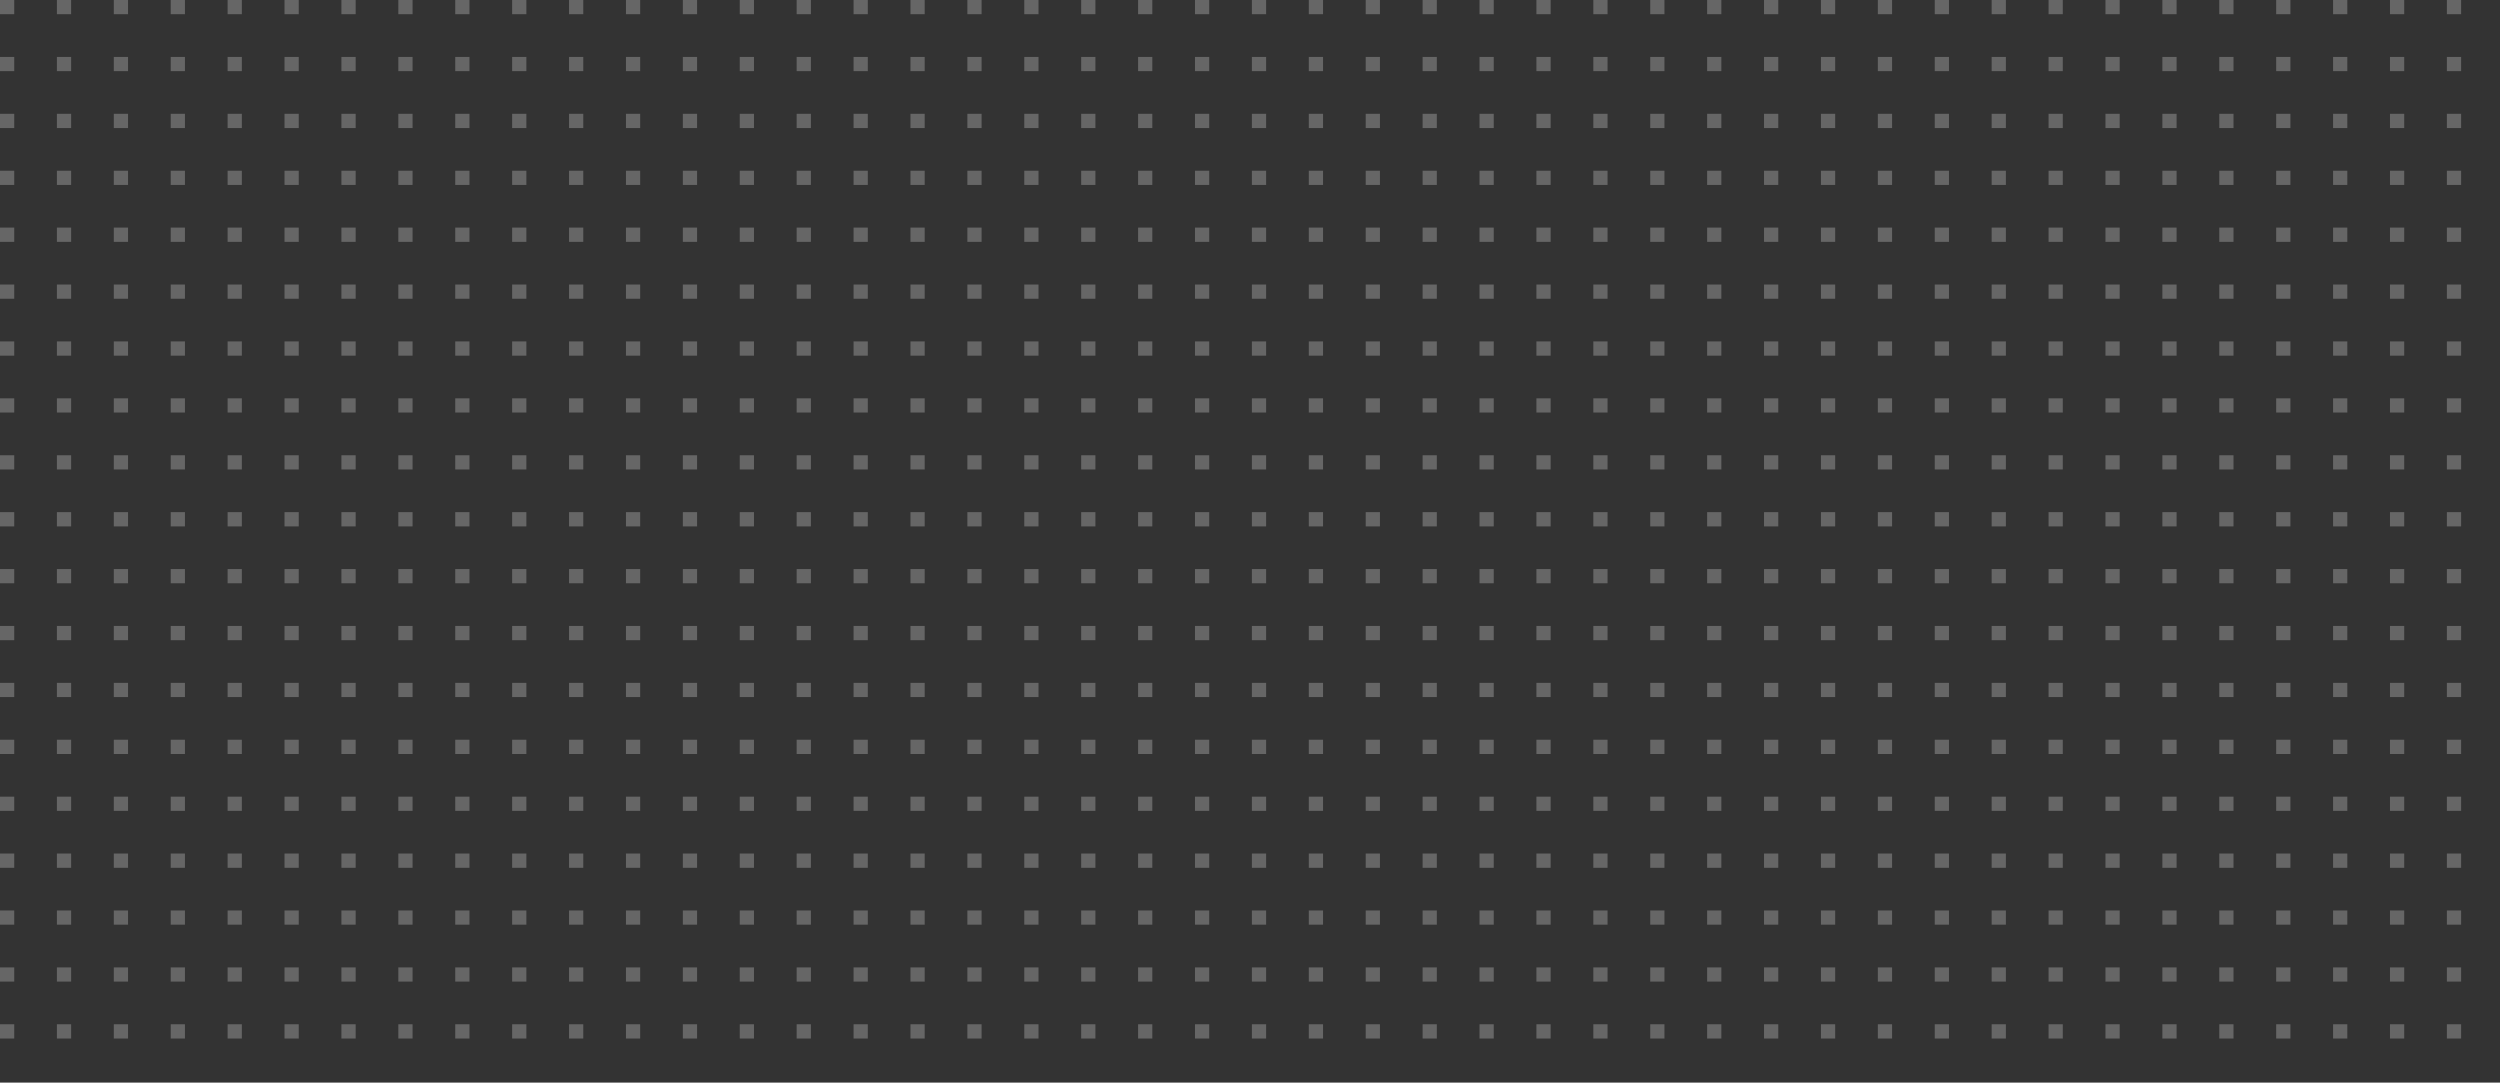 <?xml version="1.0" encoding="utf-8"?>
<!-- Generator: Adobe Illustrator 23.0.0, SVG Export Plug-In . SVG Version: 6.00 Build 0)  -->
<svg version="1.1" id="Layer_1" xmlns="http://www.w3.org/2000/svg" xmlns:xlink="http://www.w3.org/1999/xlink" x="0px" y="0px"
	 viewBox="0 0 527.2 228.3" style="enable-background:new 0 0 527.2 228.3;" xml:space="preserve">
<rect x="0" y="0" width="527.2" height="228.3" fill="#333333" stroke="none"/>
<style type="text/css">
	.st0{opacity:0.25;fill:#FFFFFF;enable-background:new    ;}
</style>
<title>grey-square-dot-grid_corrected</title>
<path id="SQUARE-PATTERN" class="st0" d="M516,3h3V0h-3V3z M504,3h3V0h-3V3z M492,3h3V0h-3V3z M480,3h3V0h-3V3z M468,3h3V0h-3V3z
	 M456,3h3V0h-3V3z M444,3h3V0h-3V3z M432,3h3V0h-3V3z M420,3h3V0h-3V3z M408,3h3V0h-3V3z M396,3h3V0h-3V3z M384,3h3V0h-3V3z M372,3
	h3V0h-3V3z M360,3h3V0h-3V3z M348,3h3V0h-3V3z M336,3h3V0h-3V3z M324,3h3V0h-3V3z M312,3h3V0h-3V3z M300,3h3V0h-3V3z M288,3h3V0h-3
	V3z M276,3h3V0h-3V3z M264,3h3V0h-3V3z M252,3h3V0h-3V3z M240,3h3V0h-3V3z M228,3h3V0h-3V3z M216,3h3V0h-3V3z M204,3h3V0h-3V3z
	 M192,3h3V0h-3V3z M180,3h3V0h-3V3z M168,3h3V0h-3V3z M156,3h3V0h-3V3z M144,3h3V0h-3V3z M132,3h3V0h-3V3z M120,3h3V0h-3V3z M108,3
	h3V0h-3V3z M96,3h3V0h-3V3z M84,3h3V0h-3V3z M72,3h3V0h-3V3z M60,3h3V0h-3V3z M48,3h3V0h-3V3z M36,3h3V0h-3V3z M24,3h3V0h-3V3z
	 M12,3h3V0h-3V3z M0,3h3V0H0V3z M516,15h3v-3h-3V15z M504,15h3v-3h-3V15z M492,15h3v-3h-3V15z M480,15h3v-3h-3V15z M468,15h3v-3h-3
	V15z M456,15h3v-3h-3V15z M444,15h3v-3h-3V15z M432,15h3v-3h-3V15z M420,15h3v-3h-3V15z M408,15h3v-3h-3V15z M396,15h3v-3h-3V15z
	 M384,15h3v-3h-3V15z M372,15h3v-3h-3V15z M360,15h3v-3h-3V15z M348,15h3v-3h-3V15z M336,15h3v-3h-3V15z M324,15h3v-3h-3V15z
	 M312,15h3v-3h-3V15z M300,15h3v-3h-3V15z M288,15h3v-3h-3V15z M276,15h3v-3h-3V15z M264,15h3v-3h-3V15z M252,15h3v-3h-3V15z
	 M240,15h3v-3h-3V15z M228,15h3v-3h-3V15z M216,15h3v-3h-3V15z M204,15h3v-3h-3V15z M192,15h3v-3h-3V15z M180,15h3v-3h-3V15z
	 M168,15h3v-3h-3V15z M156,15h3v-3h-3V15z M144,15h3v-3h-3V15z M132,15h3v-3h-3V15z M120,15h3v-3h-3V15z M108,15h3v-3h-3V15z M96,15
	h3v-3h-3V15z M84,15h3v-3h-3V15z M72,15h3v-3h-3V15z M60,15h3v-3h-3V15z M48,15h3v-3h-3V15z M36,15h3v-3h-3V15z M24,15h3v-3h-3V15z
	 M12,15h3v-3h-3V15z M0,15h3v-3H0V15z M516,27h3v-3h-3V27z M504,27h3v-3h-3V27z M492,27h3v-3h-3V27z M480,27h3v-3h-3V27z M468,27h3
	v-3h-3V27z M456,27h3v-3h-3V27z M444,27h3v-3h-3V27z M432,27h3v-3h-3V27z M420,27h3v-3h-3V27z M408,27h3v-3h-3V27z M396,27h3v-3h-3
	V27z M384,27h3v-3h-3V27z M372,27h3v-3h-3V27z M360,27h3v-3h-3V27z M348,27h3v-3h-3V27z M336,27h3v-3h-3V27z M324,27h3v-3h-3V27z
	 M312,27h3v-3h-3V27z M300,27h3v-3h-3V27z M288,27h3v-3h-3V27z M276,27h3v-3h-3V27z M264,27h3v-3h-3V27z M252,27h3v-3h-3V27z
	 M240,27h3v-3h-3V27z M228,27h3v-3h-3V27z M216,27h3v-3h-3V27z M204,27h3v-3h-3V27z M192,27h3v-3h-3V27z M180,27h3v-3h-3V27z
	 M168,27h3v-3h-3V27z M156,27h3v-3h-3V27z M144,27h3v-3h-3V27z M132,27h3v-3h-3V27z M120,27h3v-3h-3V27z M108,27h3v-3h-3V27z M96,27
	h3v-3h-3V27z M84,27h3v-3h-3V27z M72,27h3v-3h-3V27z M60,27h3v-3h-3V27z M48,27h3v-3h-3V27z M36,27h3v-3h-3V27z M24,27h3v-3h-3V27z
	 M12,27h3v-3h-3V27z M0,27h3v-3H0V27z M516,39h3v-3h-3V39z M504,39h3v-3h-3V39z M492,39h3v-3h-3V39z M480,39h3v-3h-3V39z M468,39h3
	v-3h-3V39z M456,39h3v-3h-3V39z M444,39h3v-3h-3V39z M432,39h3v-3h-3V39z M420,39h3v-3h-3V39z M408,39h3v-3h-3V39z M396,39h3v-3h-3
	V39z M384,39h3v-3h-3V39z M372,39h3v-3h-3V39z M360,39h3v-3h-3V39z M348,39h3v-3h-3V39z M336,39h3v-3h-3V39z M324,39h3v-3h-3V39z
	 M312,39h3v-3h-3V39z M300,39h3v-3h-3V39z M288,39h3v-3h-3V39z M276,39h3v-3h-3V39z M264,39h3v-3h-3V39z M252,39h3v-3h-3V39z
	 M240,39h3v-3h-3V39z M228,39h3v-3h-3V39z M216,39h3v-3h-3V39z M204,39h3v-3h-3V39z M192,39h3v-3h-3V39z M180,39h3v-3h-3V39z
	 M168,39h3v-3h-3V39z M156,39h3v-3h-3V39z M144,39h3v-3h-3V39z M132,39h3v-3h-3V39z M120,39h3v-3h-3V39z M108,39h3v-3h-3V39z M96,39
	h3v-3h-3V39z M84,39h3v-3h-3V39z M72,39h3v-3h-3V39z M60,39h3v-3h-3V39z M48,39h3v-3h-3V39z M36,39h3v-3h-3V39z M24,39h3v-3h-3V39z
	 M12,39h3v-3h-3V39z M0,39h3v-3H0V39z M516,51h3v-3h-3V51z M504,51h3v-3h-3V51z M492,51h3v-3h-3V51z M480,51h3v-3h-3V51z M468,51h3
	v-3h-3V51z M456,51h3v-3h-3V51z M444,51h3v-3h-3V51z M432,51h3v-3h-3V51z M420,51h3v-3h-3V51z M408,51h3v-3h-3V51z M396,51h3v-3h-3
	V51z M384,51h3v-3h-3V51z M372,51h3v-3h-3V51z M360,51h3v-3h-3V51z M348,51h3v-3h-3V51z M336,51h3v-3h-3V51z M324,51h3v-3h-3V51z
	 M312,51h3v-3h-3V51z M300,51h3v-3h-3V51z M288,51h3v-3h-3V51z M276,51h3v-3h-3V51z M264,51h3v-3h-3V51z M252,51h3v-3h-3V51z
	 M240,51h3v-3h-3V51z M228,51h3v-3h-3V51z M216,51h3v-3h-3V51z M204,51h3v-3h-3V51z M192,51h3v-3h-3V51z M180,51h3v-3h-3V51z
	 M168,51h3v-3h-3V51z M156,51h3v-3h-3V51z M144,51h3v-3h-3V51z M132,51h3v-3h-3V51z M120,51h3v-3h-3V51z M108,51h3v-3h-3V51z M96,51
	h3v-3h-3V51z M84,51h3v-3h-3V51z M72,51h3v-3h-3V51z M60,51h3v-3h-3V51z M48,51h3v-3h-3V51z M36,51h3v-3h-3V51z M24,51h3v-3h-3V51z
	 M12,51h3v-3h-3V51z M0,51h3v-3H0V51z M516,63h3v-3h-3V63z M504,63h3v-3h-3V63z M492,63h3v-3h-3V63z M480,63h3v-3h-3V63z M468,63h3
	v-3h-3V63z M456,63h3v-3h-3V63z M444,63h3v-3h-3V63z M432,63h3v-3h-3V63z M420,63h3v-3h-3V63z M408,63h3v-3h-3V63z M396,63h3v-3h-3
	V63z M384,63h3v-3h-3V63z M372,63h3v-3h-3V63z M360,63h3v-3h-3V63z M348,63h3v-3h-3V63z M336,63h3v-3h-3V63z M324,63h3v-3h-3V63z
	 M312,63h3v-3h-3V63z M300,63h3v-3h-3V63z M288,63h3v-3h-3V63z M276,63h3v-3h-3V63z M264,63h3v-3h-3V63z M252,63h3v-3h-3V63z
	 M240,63h3v-3h-3V63z M228,63h3v-3h-3V63z M216,63h3v-3h-3V63z M204,63h3v-3h-3V63z M192,63h3v-3h-3V63z M180,63h3v-3h-3V63z
	 M168,63h3v-3h-3V63z M156,63h3v-3h-3V63z M144,63h3v-3h-3V63z M132,63h3v-3h-3V63z M120,63h3v-3h-3V63z M108,63h3v-3h-3V63z M96,63
	h3v-3h-3V63z M84,63h3v-3h-3V63z M72,63h3v-3h-3V63z M60,63h3v-3h-3V63z M48,63h3v-3h-3V63z M36,63h3v-3h-3V63z M24,63h3v-3h-3V63z
	 M12,63h3v-3h-3V63z M0,63h3v-3H0V63z M516,75h3v-3h-3V75z M504,75h3v-3h-3V75z M492,75h3v-3h-3V75z M480,75h3v-3h-3V75z M468,75h3
	v-3h-3V75z M456,75h3v-3h-3V75z M444,75h3v-3h-3V75z M432,75h3v-3h-3V75z M420,75h3v-3h-3V75z M408,75h3v-3h-3V75z M396,75h3v-3h-3
	V75z M384,75h3v-3h-3V75z M372,75h3v-3h-3V75z M360,75h3v-3h-3V75z M348,75h3v-3h-3V75z M336,75h3v-3h-3V75z M324,75h3v-3h-3V75z
	 M312,75h3v-3h-3V75z M300,75h3v-3h-3V75z M288,75h3v-3h-3V75z M276,75h3v-3h-3V75z M264,75h3v-3h-3V75z M252,75h3v-3h-3V75z
	 M240,75h3v-3h-3V75z M228,75h3v-3h-3V75z M216,75h3v-3h-3V75z M204,75h3v-3h-3V75z M192,75h3v-3h-3V75z M180,75h3v-3h-3V75z
	 M168,75h3v-3h-3V75z M156,75h3v-3h-3V75z M144,75h3v-3h-3V75z M132,75h3v-3h-3V75z M120,75h3v-3h-3V75z M108,75h3v-3h-3V75z M96,75
	h3v-3h-3V75z M84,75h3v-3h-3V75z M72,75h3v-3h-3V75z M60,75h3v-3h-3V75z M48,75h3v-3h-3V75z M36,75h3v-3h-3V75z M24,75h3v-3h-3V75z
	 M12,75h3v-3h-3V75z M0,75h3v-3H0V75z M516,87h3v-3h-3V87z M504,87h3v-3h-3V87z M492,87h3v-3h-3V87z M480,87h3v-3h-3V87z M468,87h3
	v-3h-3V87z M456,87h3v-3h-3V87z M444,87h3v-3h-3V87z M432,87h3v-3h-3V87z M420,87h3v-3h-3V87z M408,87h3v-3h-3V87z M396,87h3v-3h-3
	V87z M384,87h3v-3h-3V87z M372,87h3v-3h-3V87z M360,87h3v-3h-3V87z M348,87h3v-3h-3V87z M336,87h3v-3h-3V87z M324,87h3v-3h-3V87z
	 M312,87h3v-3h-3V87z M300,87h3v-3h-3V87z M288,87h3v-3h-3V87z M276,87h3v-3h-3V87z M264,87h3v-3h-3V87z M252,87h3v-3h-3V87z
	 M240,87h3v-3h-3V87z M228,87h3v-3h-3V87z M216,87h3v-3h-3V87z M204,87h3v-3h-3V87z M192,87h3v-3h-3V87z M180,87h3v-3h-3V87z
	 M168,87h3v-3h-3V87z M156,87h3v-3h-3V87z M144,87h3v-3h-3V87z M132,87h3v-3h-3V87z M120,87h3v-3h-3V87z M108,87h3v-3h-3V87z M96,87
	h3v-3h-3V87z M84,87h3v-3h-3V87z M72,87h3v-3h-3V87z M60,87h3v-3h-3V87z M48,87h3v-3h-3V87z M36,87h3v-3h-3V87z M24,87h3v-3h-3V87z
	 M12,87h3v-3h-3V87z M0,87h3v-3H0V87z M516,99h3v-3h-3V99z M504,99h3v-3h-3V99z M492,99h3v-3h-3V99z M480,99h3v-3h-3V99z M468,99h3
	v-3h-3V99z M456,99h3v-3h-3V99z M444,99h3v-3h-3V99z M432,99h3v-3h-3V99z M420,99h3v-3h-3V99z M408,99h3v-3h-3V99z M396,99h3v-3h-3
	V99z M384,99h3v-3h-3V99z M372,99h3v-3h-3V99z M360,99h3v-3h-3V99z M348,99h3v-3h-3V99z M336,99h3v-3h-3V99z M324,99h3v-3h-3V99z
	 M312,99h3v-3h-3V99z M300,99h3v-3h-3V99z M288,99h3v-3h-3V99z M276,99h3v-3h-3V99z M264,99h3v-3h-3V99z M252,99h3v-3h-3V99z
	 M240,99h3v-3h-3V99z M228,99h3v-3h-3V99z M216,99h3v-3h-3V99z M204,99h3v-3h-3V99z M192,99h3v-3h-3V99z M180,99h3v-3h-3V99z
	 M168,99h3v-3h-3V99z M156,99h3v-3h-3V99z M144,99h3v-3h-3V99z M132,99h3v-3h-3V99z M120,99h3v-3h-3V99z M108,99h3v-3h-3V99z M96,99
	h3v-3h-3V99z M84,99h3v-3h-3V99z M72,99h3v-3h-3V99z M60,99h3v-3h-3V99z M48,99h3v-3h-3V99z M36,99h3v-3h-3V99z M24,99h3v-3h-3V99z
	 M12,99h3v-3h-3V99z M0,99h3v-3H0V99z M516,111h3v-3h-3V111z M504,111h3v-3h-3V111z M492,111h3v-3h-3V111z M480,111h3v-3h-3V111z
	 M468,111h3v-3h-3V111z M456,111h3v-3h-3V111z M444,111h3v-3h-3V111z M432,111h3v-3h-3V111z M420,111h3v-3h-3V111z M408,111h3v-3h-3
	V111z M396,111h3v-3h-3V111z M384,111h3v-3h-3V111z M372,111h3v-3h-3V111z M360,111h3v-3h-3V111z M348,111h3v-3h-3V111z M336,111h3
	v-3h-3V111z M324,111h3v-3h-3V111z M312,111h3v-3h-3V111z M300,111h3v-3h-3V111z M288,111h3v-3h-3V111z M276,111h3v-3h-3V111z
	 M264,111h3v-3h-3V111z M252,111h3v-3h-3V111z M240,111h3v-3h-3V111z M228,111h3v-3h-3V111z M216,111h3v-3h-3V111z M204,111h3v-3h-3
	V111z M192,111h3v-3h-3V111z M180,111h3v-3h-3V111z M168,111h3v-3h-3V111z M156,111h3v-3h-3V111z M144,111h3v-3h-3V111z M132,111h3
	v-3h-3V111z M120,111h3v-3h-3V111z M108,111h3v-3h-3V111z M96,111h3v-3h-3V111z M84,111h3v-3h-3V111z M72,111h3v-3h-3V111z M60,111
	h3v-3h-3V111z M48,111h3v-3h-3V111z M36,111h3v-3h-3V111z M24,111h3v-3h-3V111z M12,111h3v-3h-3V111z M0,111h3v-3H0V111z M516,123h3
	v-3h-3V123z M504,123h3v-3h-3V123z M492,123h3v-3h-3V123z M480,123h3v-3h-3V123z M468,123h3v-3h-3V123z M456,123h3v-3h-3V123z
	 M444,123h3v-3h-3V123z M432,123h3v-3h-3V123z M420,123h3v-3h-3V123z M408,123h3v-3h-3V123z M396,123h3v-3h-3V123z M384,123h3v-3h-3
	V123z M372,123h3v-3h-3V123z M360,123h3v-3h-3V123z M348,123h3v-3h-3V123z M336,123h3v-3h-3V123z M324,123h3v-3h-3V123z M312,123h3
	v-3h-3V123z M300,123h3v-3h-3V123z M288,123h3v-3h-3V123z M276,123h3v-3h-3V123z M264,123h3v-3h-3V123z M252,123h3v-3h-3V123z
	 M240,123h3v-3h-3V123z M228,123h3v-3h-3V123z M216,123h3v-3h-3V123z M204,123h3v-3h-3V123z M192,123h3v-3h-3V123z M180,123h3v-3h-3
	V123z M168,123h3v-3h-3V123z M156,123h3v-3h-3V123z M144,123h3v-3h-3V123z M132,123h3v-3h-3V123z M120,123h3v-3h-3V123z M108,123h3
	v-3h-3V123z M96,123h3v-3h-3V123z M84,123h3v-3h-3V123z M72,123h3v-3h-3V123z M60,123h3v-3h-3V123z M48,123h3v-3h-3V123z M36,123h3
	v-3h-3V123z M24,123h3v-3h-3V123z M12,123h3v-3h-3V123z M0,123h3v-3H0V123z M516,135h3v-3h-3V135z M504,135h3v-3h-3V135z M492,135h3
	v-3h-3V135z M480,135h3v-3h-3V135z M468,135h3v-3h-3V135z M456,135h3v-3h-3V135z M444,135h3v-3h-3V135z M432,135h3v-3h-3V135z
	 M420,135h3v-3h-3V135z M408,135h3v-3h-3V135z M396,135h3v-3h-3V135z M384,135h3v-3h-3V135z M372,135h3v-3h-3V135z M360,135h3v-3h-3
	V135z M348,135h3v-3h-3V135z M336,135h3v-3h-3V135z M324,135h3v-3h-3V135z M312,135h3v-3h-3V135z M300,135h3v-3h-3V135z M288,135h3
	v-3h-3V135z M276,135h3v-3h-3V135z M264,135h3v-3h-3V135z M252,135h3v-3h-3V135z M240,135h3v-3h-3V135z M228,135h3v-3h-3V135z
	 M216,135h3v-3h-3V135z M204,135h3v-3h-3V135z M192,135h3v-3h-3V135z M180,135h3v-3h-3V135z M168,135h3v-3h-3V135z M156,135h3v-3h-3
	V135z M144,135h3v-3h-3V135z M132,135h3v-3h-3V135z M120,135h3v-3h-3V135z M108,135h3v-3h-3V135z M96,135h3v-3h-3V135z M84,135h3v-3
	h-3V135z M72,135h3v-3h-3V135z M60,135h3v-3h-3V135z M48,135h3v-3h-3V135z M36,135h3v-3h-3V135z M24,135h3v-3h-3V135z M12,135h3v-3
	h-3V135z M0,135h3v-3H0V135z M516,147h3v-3h-3V147z M504,147h3v-3h-3V147z M492,147h3v-3h-3V147z M480,147h3v-3h-3V147z M468,147h3
	v-3h-3V147z M456,147h3v-3h-3V147z M444,147h3v-3h-3V147z M432,147h3v-3h-3V147z M420,147h3v-3h-3V147z M408,147h3v-3h-3V147z
	 M396,147h3v-3h-3V147z M384,147h3v-3h-3V147z M372,147h3v-3h-3V147z M360,147h3v-3h-3V147z M348,147h3v-3h-3V147z M336,147h3v-3h-3
	V147z M324,147h3v-3h-3V147z M312,147h3v-3h-3V147z M300,147h3v-3h-3V147z M288,147h3v-3h-3V147z M276,147h3v-3h-3V147z M264,147h3
	v-3h-3V147z M252,147h3v-3h-3V147z M240,147h3v-3h-3V147z M228,147h3v-3h-3V147z M216,147h3v-3h-3V147z M204,147h3v-3h-3V147z
	 M192,147h3v-3h-3V147z M180,147h3v-3h-3V147z M168,147h3v-3h-3V147z M156,147h3v-3h-3V147z M144,147h3v-3h-3V147z M132,147h3v-3h-3
	V147z M120,147h3v-3h-3V147z M108,147h3v-3h-3V147z M96,147h3v-3h-3V147z M84,147h3v-3h-3V147z M72,147h3v-3h-3V147z M60,147h3v-3
	h-3V147z M48,147h3v-3h-3V147z M36,147h3v-3h-3V147z M24,147h3v-3h-3V147z M12,147h3v-3h-3V147z M0,147h3v-3H0V147z M516,159h3v-3
	h-3V159z M504,159h3v-3h-3V159z M492,159h3v-3h-3V159z M480,159h3v-3h-3V159z M468,159h3v-3h-3V159z M456,159h3v-3h-3V159z M444,159
	h3v-3h-3V159z M432,159h3v-3h-3V159z M420,159h3v-3h-3V159z M408,159h3v-3h-3V159z M396,159h3v-3h-3V159z M384,159h3v-3h-3V159z
	 M372,159h3v-3h-3V159z M360,159h3v-3h-3V159z M348,159h3v-3h-3V159z M336,159h3v-3h-3V159z M324,159h3v-3h-3V159z M312,159h3v-3h-3
	V159z M300,159h3v-3h-3V159z M288,159h3v-3h-3V159z M276,159h3v-3h-3V159z M264,159h3v-3h-3V159z M252,159h3v-3h-3V159z M240,159h3
	v-3h-3V159z M228,159h3v-3h-3V159z M216,159h3v-3h-3V159z M204,159h3v-3h-3V159z M192,159h3v-3h-3V159z M180,159h3v-3h-3V159z
	 M168,159h3v-3h-3V159z M156,159h3v-3h-3V159z M144,159h3v-3h-3V159z M132,159h3v-3h-3V159z M120,159h3v-3h-3V159z M108,159h3v-3h-3
	V159z M96,159h3v-3h-3V159z M84,159h3v-3h-3V159z M72,159h3v-3h-3V159z M60,159h3v-3h-3V159z M48,159h3v-3h-3V159z M36,159h3v-3h-3
	V159z M24,159h3v-3h-3V159z M12,159h3v-3h-3V159z M0,159h3v-3H0V159z M516,171h3v-3h-3V171z M504,171h3v-3h-3V171z M492,171h3v-3h-3
	V171z M480,171h3v-3h-3V171z M468,171h3v-3h-3V171z M456,171h3v-3h-3V171z M444,171h3v-3h-3V171z M432,171h3v-3h-3V171z M420,171h3
	v-3h-3V171z M408,171h3v-3h-3V171z M396,171h3v-3h-3V171z M384,171h3v-3h-3V171z M372,171h3v-3h-3V171z M360,171h3v-3h-3V171z
	 M348,171h3v-3h-3V171z M336,171h3v-3h-3V171z M324,171h3v-3h-3V171z M312,171h3v-3h-3V171z M300,171h3v-3h-3V171z M288,171h3v-3h-3
	V171z M276,171h3v-3h-3V171z M264,171h3v-3h-3V171z M252,171h3v-3h-3V171z M240,171h3v-3h-3V171z M228,171h3v-3h-3V171z M216,171h3
	v-3h-3V171z M204,171h3v-3h-3V171z M192,171h3v-3h-3V171z M180,171h3v-3h-3V171z M168,171h3v-3h-3V171z M156,171h3v-3h-3V171z
	 M144,171h3v-3h-3V171z M132,171h3v-3h-3V171z M120,171h3v-3h-3V171z M108,171h3v-3h-3V171z M96,171h3v-3h-3V171z M84,171h3v-3h-3
	V171z M72,171h3v-3h-3V171z M60,171h3v-3h-3V171z M48,171h3v-3h-3V171z M36,171h3v-3h-3V171z M24,171h3v-3h-3V171z M12,171h3v-3h-3
	V171z M0,171h3v-3H0V171z M516,183h3v-3h-3V183z M504,183h3v-3h-3V183z M492,183h3v-3h-3V183z M480,183h3v-3h-3V183z M468,183h3v-3
	h-3V183z M456,183h3v-3h-3V183z M444,183h3v-3h-3V183z M432,183h3v-3h-3V183z M420,183h3v-3h-3V183z M408,183h3v-3h-3V183z M396,183
	h3v-3h-3V183z M384,183h3v-3h-3V183z M372,183h3v-3h-3V183z M360,183h3v-3h-3V183z M348,183h3v-3h-3V183z M336,183h3v-3h-3V183z
	 M324,183h3v-3h-3V183z M312,183h3v-3h-3V183z M300,183h3v-3h-3V183z M288,183h3v-3h-3V183z M276,183h3v-3h-3V183z M264,183h3v-3h-3
	V183z M252,183h3v-3h-3V183z M240,183h3v-3h-3V183z M228,183h3v-3h-3V183z M216,183h3v-3h-3V183z M204,183h3v-3h-3V183z M192,183h3
	v-3h-3V183z M180,183h3v-3h-3V183z M168,183h3v-3h-3V183z M156,183h3v-3h-3V183z M144,183h3v-3h-3V183z M132,183h3v-3h-3V183z
	 M120,183h3v-3h-3V183z M108,183h3v-3h-3V183z M96,183h3v-3h-3V183z M84,183h3v-3h-3V183z M72,183h3v-3h-3V183z M60,183h3v-3h-3V183
	z M48,183h3v-3h-3V183z M36,183h3v-3h-3V183z M24,183h3v-3h-3V183z M12,183h3v-3h-3V183z M0,183h3v-3H0V183z M516,195h3v-3h-3V195z
	 M504,195h3v-3h-3V195z M492,195h3v-3h-3V195z M480,195h3v-3h-3V195z M468,195h3v-3h-3V195z M456,195h3v-3h-3V195z M444,195h3v-3h-3
	V195z M432,195h3v-3h-3V195z M420,195h3v-3h-3V195z M408,195h3v-3h-3V195z M396,195h3v-3h-3V195z M384,195h3v-3h-3V195z M372,195h3
	v-3h-3V195z M360,195h3v-3h-3V195z M348,195h3v-3h-3V195z M336,195h3v-3h-3V195z M324,195h3v-3h-3V195z M312,195h3v-3h-3V195z
	 M300,195h3v-3h-3V195z M288,195h3v-3h-3V195z M276,195h3v-3h-3V195z M264,195h3v-3h-3V195z M252,195h3v-3h-3V195z M240,195h3v-3h-3
	V195z M228,195h3v-3h-3V195z M216,195h3v-3h-3V195z M204,195h3v-3h-3V195z M192,195h3v-3h-3V195z M180,195h3v-3h-3V195z M168,195h3
	v-3h-3V195z M156,195h3v-3h-3V195z M144,195h3v-3h-3V195z M132,195h3v-3h-3V195z M120,195h3v-3h-3V195z M108,195h3v-3h-3V195z
	 M96,195h3v-3h-3V195z M84,195h3v-3h-3V195z M72,195h3v-3h-3V195z M60,195h3v-3h-3V195z M48,195h3v-3h-3V195z M36,195h3v-3h-3V195z
	 M24,195h3v-3h-3V195z M12,195h3v-3h-3V195z M0,195h3v-3H0V195z M516,207h3v-3h-3V207z M504,207h3v-3h-3V207z M492,207h3v-3h-3V207z
	 M480,207h3v-3h-3V207z M468,207h3v-3h-3V207z M456,207h3v-3h-3V207z M444,207h3v-3h-3V207z M432,207h3v-3h-3V207z M420,207h3v-3h-3
	V207z M408,207h3v-3h-3V207z M396,207h3v-3h-3V207z M384,207h3v-3h-3V207z M372,207h3v-3h-3V207z M360,207h3v-3h-3V207z M348,207h3
	v-3h-3V207z M336,207h3v-3h-3V207z M324,207h3v-3h-3V207z M312,207h3v-3h-3V207z M300,207h3v-3h-3V207z M288,207h3v-3h-3V207z
	 M276,207h3v-3h-3V207z M264,207h3v-3h-3V207z M252,207h3v-3h-3V207z M240,207h3v-3h-3V207z M228,207h3v-3h-3V207z M216,207h3v-3h-3
	V207z M204,207h3v-3h-3V207z M192,207h3v-3h-3V207z M180,207h3v-3h-3V207z M168,207h3v-3h-3V207z M156,207h3v-3h-3V207z M144,207h3
	v-3h-3V207z M132,207h3v-3h-3V207z M120,207h3v-3h-3V207z M108,207h3v-3h-3V207z M96,207h3v-3h-3V207z M84,207h3v-3h-3V207z M72,207
	h3v-3h-3V207z M60,207h3v-3h-3V207z M48,207h3v-3h-3V207z M36,207h3v-3h-3V207z M24,207h3v-3h-3V207z M12,207h3v-3h-3V207z M0,207h3
	v-3H0V207z M516,219h3v-3h-3V219z M504,219h3v-3h-3V219z M492,219h3v-3h-3V219z M480,219h3v-3h-3V219z M468,219h3v-3h-3V219z
	 M456,219h3v-3h-3V219z M444,219h3v-3h-3V219z M432,219h3v-3h-3V219z M420,219h3v-3h-3V219z M408,219h3v-3h-3V219z M396,219h3v-3h-3
	V219z M384,219h3v-3h-3V219z M372,219h3v-3h-3V219z M360,219h3v-3h-3V219z M348,219h3v-3h-3V219z M336,219h3v-3h-3V219z M324,219h3
	v-3h-3V219z M312,219h3v-3h-3V219z M300,219h3v-3h-3V219z M288,219h3v-3h-3V219z M276,219h3v-3h-3V219z M264,219h3v-3h-3V219z
	 M252,219h3v-3h-3V219z M240,219h3v-3h-3V219z M228,219h3v-3h-3V219z M216,219h3v-3h-3V219z M204,219h3v-3h-3V219z M192,219h3v-3h-3
	V219z M180,219h3v-3h-3V219z M168,219h3v-3h-3V219z M156,219h3v-3h-3V219z M144,219h3v-3h-3V219z M132,219h3v-3h-3V219z M120,219h3
	v-3h-3V219z M108,219h3v-3h-3V219z M96,219h3v-3h-3V219z M84,219h3v-3h-3V219z M72,219h3v-3h-3V219z M60,219h3v-3h-3V219z M48,219h3
	v-3h-3V219z M36,219h3v-3h-3V219z M24,219h3v-3h-3V219z M12,219h3v-3h-3V219z M0,219h3v-3H0V219z"/>
</svg>
